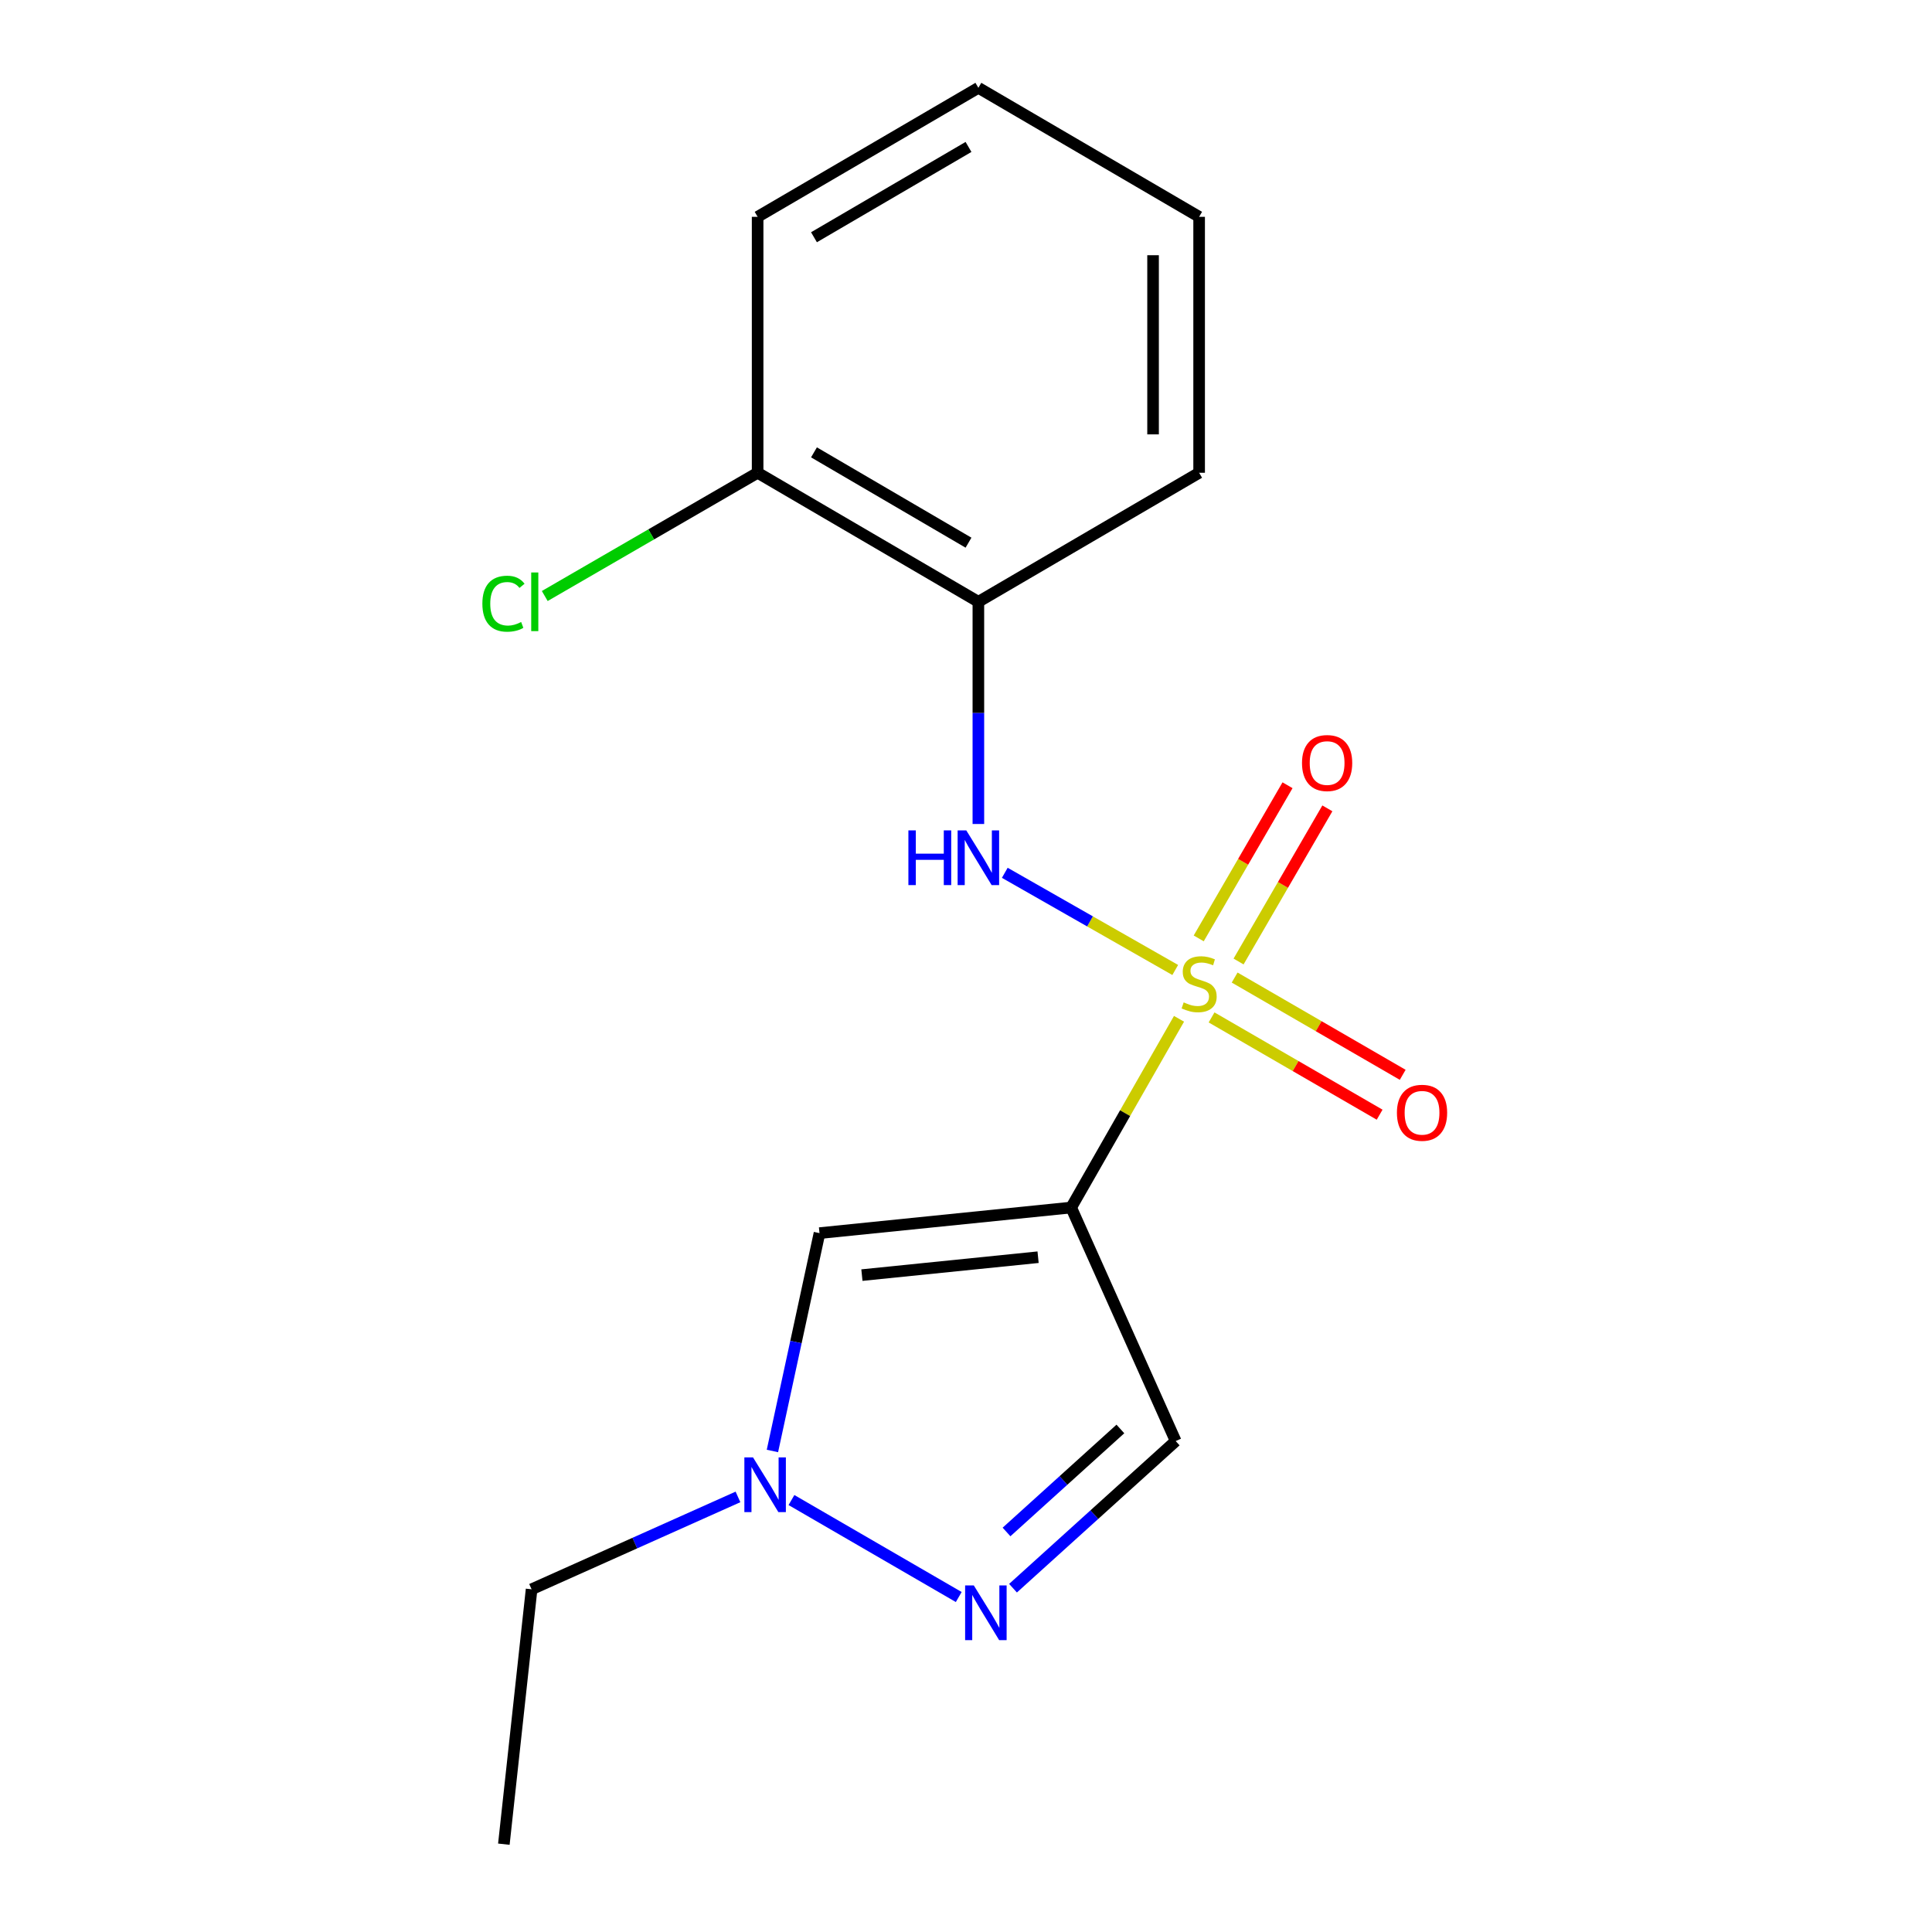 <?xml version='1.0' encoding='iso-8859-1'?>
<svg version='1.1' baseProfile='full'
              xmlns='http://www.w3.org/2000/svg'
                      xmlns:rdkit='http://www.rdkit.org/xml'
                      xmlns:xlink='http://www.w3.org/1999/xlink'
                  xml:space='preserve'
width='1000px' height='1000px' viewBox='0 0 1000 1000'>
<!-- END OF HEADER -->
<rect style='opacity:1.0;fill:#FFFFFF;stroke:none' width='1000' height='1000' x='0' y='0'> </rect>
<path class='bond-0' d='M 610.257,527.331 L 582.347,576.174' style='fill:none;fill-rule:evenodd;stroke:#CCCC00;stroke-width:6px;stroke-linecap:butt;stroke-linejoin:miter;stroke-opacity:1' />
<path class='bond-0' d='M 582.347,576.174 L 554.436,625.018' style='fill:none;fill-rule:evenodd;stroke:#000000;stroke-width:6px;stroke-linecap:butt;stroke-linejoin:miter;stroke-opacity:1' />
<path class='bond-2' d='M 608.299,502.062 L 564.188,476.913' style='fill:none;fill-rule:evenodd;stroke:#CCCC00;stroke-width:6px;stroke-linecap:butt;stroke-linejoin:miter;stroke-opacity:1' />
<path class='bond-2' d='M 564.188,476.913 L 520.077,451.763' style='fill:none;fill-rule:evenodd;stroke:#0000FF;stroke-width:6px;stroke-linecap:butt;stroke-linejoin:miter;stroke-opacity:1' />
<path class='bond-7' d='M 627.108,526.615 L 670.602,551.788' style='fill:none;fill-rule:evenodd;stroke:#CCCC00;stroke-width:6px;stroke-linecap:butt;stroke-linejoin:miter;stroke-opacity:1' />
<path class='bond-7' d='M 670.602,551.788 L 714.096,576.961' style='fill:none;fill-rule:evenodd;stroke:#FF0000;stroke-width:6px;stroke-linecap:butt;stroke-linejoin:miter;stroke-opacity:1' />
<path class='bond-7' d='M 639.052,505.979 L 682.546,531.152' style='fill:none;fill-rule:evenodd;stroke:#CCCC00;stroke-width:6px;stroke-linecap:butt;stroke-linejoin:miter;stroke-opacity:1' />
<path class='bond-7' d='M 682.546,531.152 L 726.04,556.325' style='fill:none;fill-rule:evenodd;stroke:#FF0000;stroke-width:6px;stroke-linecap:butt;stroke-linejoin:miter;stroke-opacity:1' />
<path class='bond-8' d='M 641.082,497.672 L 664.063,458.037' style='fill:none;fill-rule:evenodd;stroke:#CCCC00;stroke-width:6px;stroke-linecap:butt;stroke-linejoin:miter;stroke-opacity:1' />
<path class='bond-8' d='M 664.063,458.037 L 687.044,418.403' style='fill:none;fill-rule:evenodd;stroke:#FF0000;stroke-width:6px;stroke-linecap:butt;stroke-linejoin:miter;stroke-opacity:1' />
<path class='bond-8' d='M 620.455,485.712 L 643.437,446.077' style='fill:none;fill-rule:evenodd;stroke:#CCCC00;stroke-width:6px;stroke-linecap:butt;stroke-linejoin:miter;stroke-opacity:1' />
<path class='bond-8' d='M 643.437,446.077 L 666.418,406.443' style='fill:none;fill-rule:evenodd;stroke:#FF0000;stroke-width:6px;stroke-linecap:butt;stroke-linejoin:miter;stroke-opacity:1' />
<path class='bond-1' d='M 554.436,625.018 L 424.172,638.264' style='fill:none;fill-rule:evenodd;stroke:#000000;stroke-width:6px;stroke-linecap:butt;stroke-linejoin:miter;stroke-opacity:1' />
<path class='bond-1' d='M 537.308,650.726 L 446.124,659.998' style='fill:none;fill-rule:evenodd;stroke:#000000;stroke-width:6px;stroke-linecap:butt;stroke-linejoin:miter;stroke-opacity:1' />
<path class='bond-4' d='M 554.436,625.018 L 608.534,745.89' style='fill:none;fill-rule:evenodd;stroke:#000000;stroke-width:6px;stroke-linecap:butt;stroke-linejoin:miter;stroke-opacity:1' />
<path class='bond-5' d='M 424.172,638.264 L 411.988,694.644' style='fill:none;fill-rule:evenodd;stroke:#000000;stroke-width:6px;stroke-linecap:butt;stroke-linejoin:miter;stroke-opacity:1' />
<path class='bond-5' d='M 411.988,694.644 L 399.804,751.024' style='fill:none;fill-rule:evenodd;stroke:#0000FF;stroke-width:6px;stroke-linecap:butt;stroke-linejoin:miter;stroke-opacity:1' />
<path class='bond-6' d='M 506.405,426.496 L 506.405,368.994' style='fill:none;fill-rule:evenodd;stroke:#0000FF;stroke-width:6px;stroke-linecap:butt;stroke-linejoin:miter;stroke-opacity:1' />
<path class='bond-6' d='M 506.405,368.994 L 506.405,311.492' style='fill:none;fill-rule:evenodd;stroke:#000000;stroke-width:6px;stroke-linecap:butt;stroke-linejoin:miter;stroke-opacity:1' />
<path class='bond-3' d='M 524.338,822.049 L 566.436,783.97' style='fill:none;fill-rule:evenodd;stroke:#0000FF;stroke-width:6px;stroke-linecap:butt;stroke-linejoin:miter;stroke-opacity:1' />
<path class='bond-3' d='M 566.436,783.97 L 608.534,745.89' style='fill:none;fill-rule:evenodd;stroke:#000000;stroke-width:6px;stroke-linecap:butt;stroke-linejoin:miter;stroke-opacity:1' />
<path class='bond-3' d='M 520.973,792.943 L 550.441,766.287' style='fill:none;fill-rule:evenodd;stroke:#0000FF;stroke-width:6px;stroke-linecap:butt;stroke-linejoin:miter;stroke-opacity:1' />
<path class='bond-3' d='M 550.441,766.287 L 579.91,739.632' style='fill:none;fill-rule:evenodd;stroke:#000000;stroke-width:6px;stroke-linecap:butt;stroke-linejoin:miter;stroke-opacity:1' />
<path class='bond-17' d='M 496.244,826.619 L 409.66,776.421' style='fill:none;fill-rule:evenodd;stroke:#0000FF;stroke-width:6px;stroke-linecap:butt;stroke-linejoin:miter;stroke-opacity:1' />
<path class='bond-11' d='M 381.973,774.803 L 328.562,798.708' style='fill:none;fill-rule:evenodd;stroke:#0000FF;stroke-width:6px;stroke-linecap:butt;stroke-linejoin:miter;stroke-opacity:1' />
<path class='bond-11' d='M 328.562,798.708 L 275.152,822.613' style='fill:none;fill-rule:evenodd;stroke:#000000;stroke-width:6px;stroke-linecap:butt;stroke-linejoin:miter;stroke-opacity:1' />
<path class='bond-9' d='M 506.405,311.492 L 392.143,244.705' style='fill:none;fill-rule:evenodd;stroke:#000000;stroke-width:6px;stroke-linecap:butt;stroke-linejoin:miter;stroke-opacity:1' />
<path class='bond-9' d='M 501.298,280.89 L 421.314,234.138' style='fill:none;fill-rule:evenodd;stroke:#000000;stroke-width:6px;stroke-linecap:butt;stroke-linejoin:miter;stroke-opacity:1' />
<path class='bond-12' d='M 506.405,311.492 L 620.667,244.705' style='fill:none;fill-rule:evenodd;stroke:#000000;stroke-width:6px;stroke-linecap:butt;stroke-linejoin:miter;stroke-opacity:1' />
<path class='bond-10' d='M 392.143,244.705 L 337.055,276.601' style='fill:none;fill-rule:evenodd;stroke:#000000;stroke-width:6px;stroke-linecap:butt;stroke-linejoin:miter;stroke-opacity:1' />
<path class='bond-10' d='M 337.055,276.601 L 281.966,308.498' style='fill:none;fill-rule:evenodd;stroke:#00CC00;stroke-width:6px;stroke-linecap:butt;stroke-linejoin:miter;stroke-opacity:1' />
<path class='bond-13' d='M 392.143,244.705 L 392.143,112.229' style='fill:none;fill-rule:evenodd;stroke:#000000;stroke-width:6px;stroke-linecap:butt;stroke-linejoin:miter;stroke-opacity:1' />
<path class='bond-14' d='M 275.152,822.613 L 260.793,954.545' style='fill:none;fill-rule:evenodd;stroke:#000000;stroke-width:6px;stroke-linecap:butt;stroke-linejoin:miter;stroke-opacity:1' />
<path class='bond-15' d='M 620.667,244.705 L 620.667,112.229' style='fill:none;fill-rule:evenodd;stroke:#000000;stroke-width:6px;stroke-linecap:butt;stroke-linejoin:miter;stroke-opacity:1' />
<path class='bond-15' d='M 596.824,224.833 L 596.824,132.1' style='fill:none;fill-rule:evenodd;stroke:#000000;stroke-width:6px;stroke-linecap:butt;stroke-linejoin:miter;stroke-opacity:1' />
<path class='bond-18' d='M 392.143,112.229 L 506.405,45.455' style='fill:none;fill-rule:evenodd;stroke:#000000;stroke-width:6px;stroke-linecap:butt;stroke-linejoin:miter;stroke-opacity:1' />
<path class='bond-18' d='M 421.312,122.799 L 501.296,76.056' style='fill:none;fill-rule:evenodd;stroke:#000000;stroke-width:6px;stroke-linecap:butt;stroke-linejoin:miter;stroke-opacity:1' />
<path class='bond-16' d='M 620.667,112.229 L 506.405,45.455' style='fill:none;fill-rule:evenodd;stroke:#000000;stroke-width:6px;stroke-linecap:butt;stroke-linejoin:miter;stroke-opacity:1' />
<path  class='atom-0' d='M 612.667 518.833
Q 612.987 518.953, 614.307 519.513
Q 615.627 520.073, 617.067 520.433
Q 618.547 520.753, 619.987 520.753
Q 622.667 520.753, 624.227 519.473
Q 625.787 518.153, 625.787 515.873
Q 625.787 514.313, 624.987 513.353
Q 624.227 512.393, 623.027 511.873
Q 621.827 511.353, 619.827 510.753
Q 617.307 509.993, 615.787 509.273
Q 614.307 508.553, 613.227 507.033
Q 612.187 505.513, 612.187 502.953
Q 612.187 499.393, 614.587 497.193
Q 617.027 494.993, 621.827 494.993
Q 625.107 494.993, 628.827 496.553
L 627.907 499.633
Q 624.507 498.233, 621.947 498.233
Q 619.187 498.233, 617.667 499.393
Q 616.147 500.513, 616.187 502.473
Q 616.187 503.993, 616.947 504.913
Q 617.747 505.833, 618.867 506.353
Q 620.027 506.873, 621.947 507.473
Q 624.507 508.273, 626.027 509.073
Q 627.547 509.873, 628.627 511.513
Q 629.747 513.113, 629.747 515.873
Q 629.747 519.793, 627.107 521.913
Q 624.507 523.993, 620.147 523.993
Q 617.627 523.993, 615.707 523.433
Q 613.827 522.913, 611.587 521.993
L 612.667 518.833
' fill='#CCCC00'/>
<path  class='atom-3' d='M 470.185 429.808
L 474.025 429.808
L 474.025 441.848
L 488.505 441.848
L 488.505 429.808
L 492.345 429.808
L 492.345 458.128
L 488.505 458.128
L 488.505 445.048
L 474.025 445.048
L 474.025 458.128
L 470.185 458.128
L 470.185 429.808
' fill='#0000FF'/>
<path  class='atom-3' d='M 500.145 429.808
L 509.425 444.808
Q 510.345 446.288, 511.825 448.968
Q 513.305 451.648, 513.385 451.808
L 513.385 429.808
L 517.145 429.808
L 517.145 458.128
L 513.265 458.128
L 503.305 441.728
Q 502.145 439.808, 500.905 437.608
Q 499.705 435.408, 499.345 434.728
L 499.345 458.128
L 495.665 458.128
L 495.665 429.808
L 500.145 429.808
' fill='#0000FF'/>
<path  class='atom-4' d='M 504.026 820.6
L 513.306 835.6
Q 514.226 837.08, 515.706 839.76
Q 517.186 842.44, 517.266 842.6
L 517.266 820.6
L 521.026 820.6
L 521.026 848.92
L 517.146 848.92
L 507.186 832.52
Q 506.026 830.6, 504.786 828.4
Q 503.586 826.2, 503.226 825.52
L 503.226 848.92
L 499.546 848.92
L 499.546 820.6
L 504.026 820.6
' fill='#0000FF'/>
<path  class='atom-6' d='M 389.764 754.355
L 399.044 769.355
Q 399.964 770.835, 401.444 773.515
Q 402.924 776.195, 403.004 776.355
L 403.004 754.355
L 406.764 754.355
L 406.764 782.675
L 402.884 782.675
L 392.924 766.275
Q 391.764 764.355, 390.524 762.155
Q 389.324 759.955, 388.964 759.275
L 388.964 782.675
L 385.284 782.675
L 385.284 754.355
L 389.764 754.355
' fill='#0000FF'/>
<path  class='atom-8' d='M 723.042 575.968
Q 723.042 569.168, 726.402 565.368
Q 729.762 561.568, 736.042 561.568
Q 742.322 561.568, 745.682 565.368
Q 749.042 569.168, 749.042 575.968
Q 749.042 582.848, 745.642 586.768
Q 742.242 590.648, 736.042 590.648
Q 729.802 590.648, 726.402 586.768
Q 723.042 582.888, 723.042 575.968
M 736.042 587.448
Q 740.362 587.448, 742.682 584.568
Q 745.042 581.648, 745.042 575.968
Q 745.042 570.408, 742.682 567.608
Q 740.362 564.768, 736.042 564.768
Q 731.722 564.768, 729.362 567.568
Q 727.042 570.368, 727.042 575.968
Q 727.042 581.688, 729.362 584.568
Q 731.722 587.448, 736.042 587.448
' fill='#FF0000'/>
<path  class='atom-9' d='M 673.912 394.944
Q 673.912 388.144, 677.272 384.344
Q 680.632 380.544, 686.912 380.544
Q 693.192 380.544, 696.552 384.344
Q 699.912 388.144, 699.912 394.944
Q 699.912 401.824, 696.512 405.744
Q 693.112 409.624, 686.912 409.624
Q 680.672 409.624, 677.272 405.744
Q 673.912 401.864, 673.912 394.944
M 686.912 406.424
Q 691.232 406.424, 693.552 403.544
Q 695.912 400.624, 695.912 394.944
Q 695.912 389.384, 693.552 386.584
Q 691.232 383.744, 686.912 383.744
Q 682.592 383.744, 680.232 386.544
Q 677.912 389.344, 677.912 394.944
Q 677.912 400.664, 680.232 403.544
Q 682.592 406.424, 686.912 406.424
' fill='#FF0000'/>
<path  class='atom-11' d='M 249.674 312.472
Q 249.674 305.432, 252.954 301.752
Q 256.274 298.032, 262.554 298.032
Q 268.394 298.032, 271.514 302.152
L 268.874 304.312
Q 266.594 301.312, 262.554 301.312
Q 258.274 301.312, 255.994 304.192
Q 253.754 307.032, 253.754 312.472
Q 253.754 318.072, 256.074 320.952
Q 258.434 323.832, 262.994 323.832
Q 266.114 323.832, 269.754 321.952
L 270.874 324.952
Q 269.394 325.912, 267.154 326.472
Q 264.914 327.032, 262.434 327.032
Q 256.274 327.032, 252.954 323.272
Q 249.674 319.512, 249.674 312.472
' fill='#00CC00'/>
<path  class='atom-11' d='M 274.954 296.312
L 278.634 296.312
L 278.634 326.672
L 274.954 326.672
L 274.954 296.312
' fill='#00CC00'/>
</svg>
